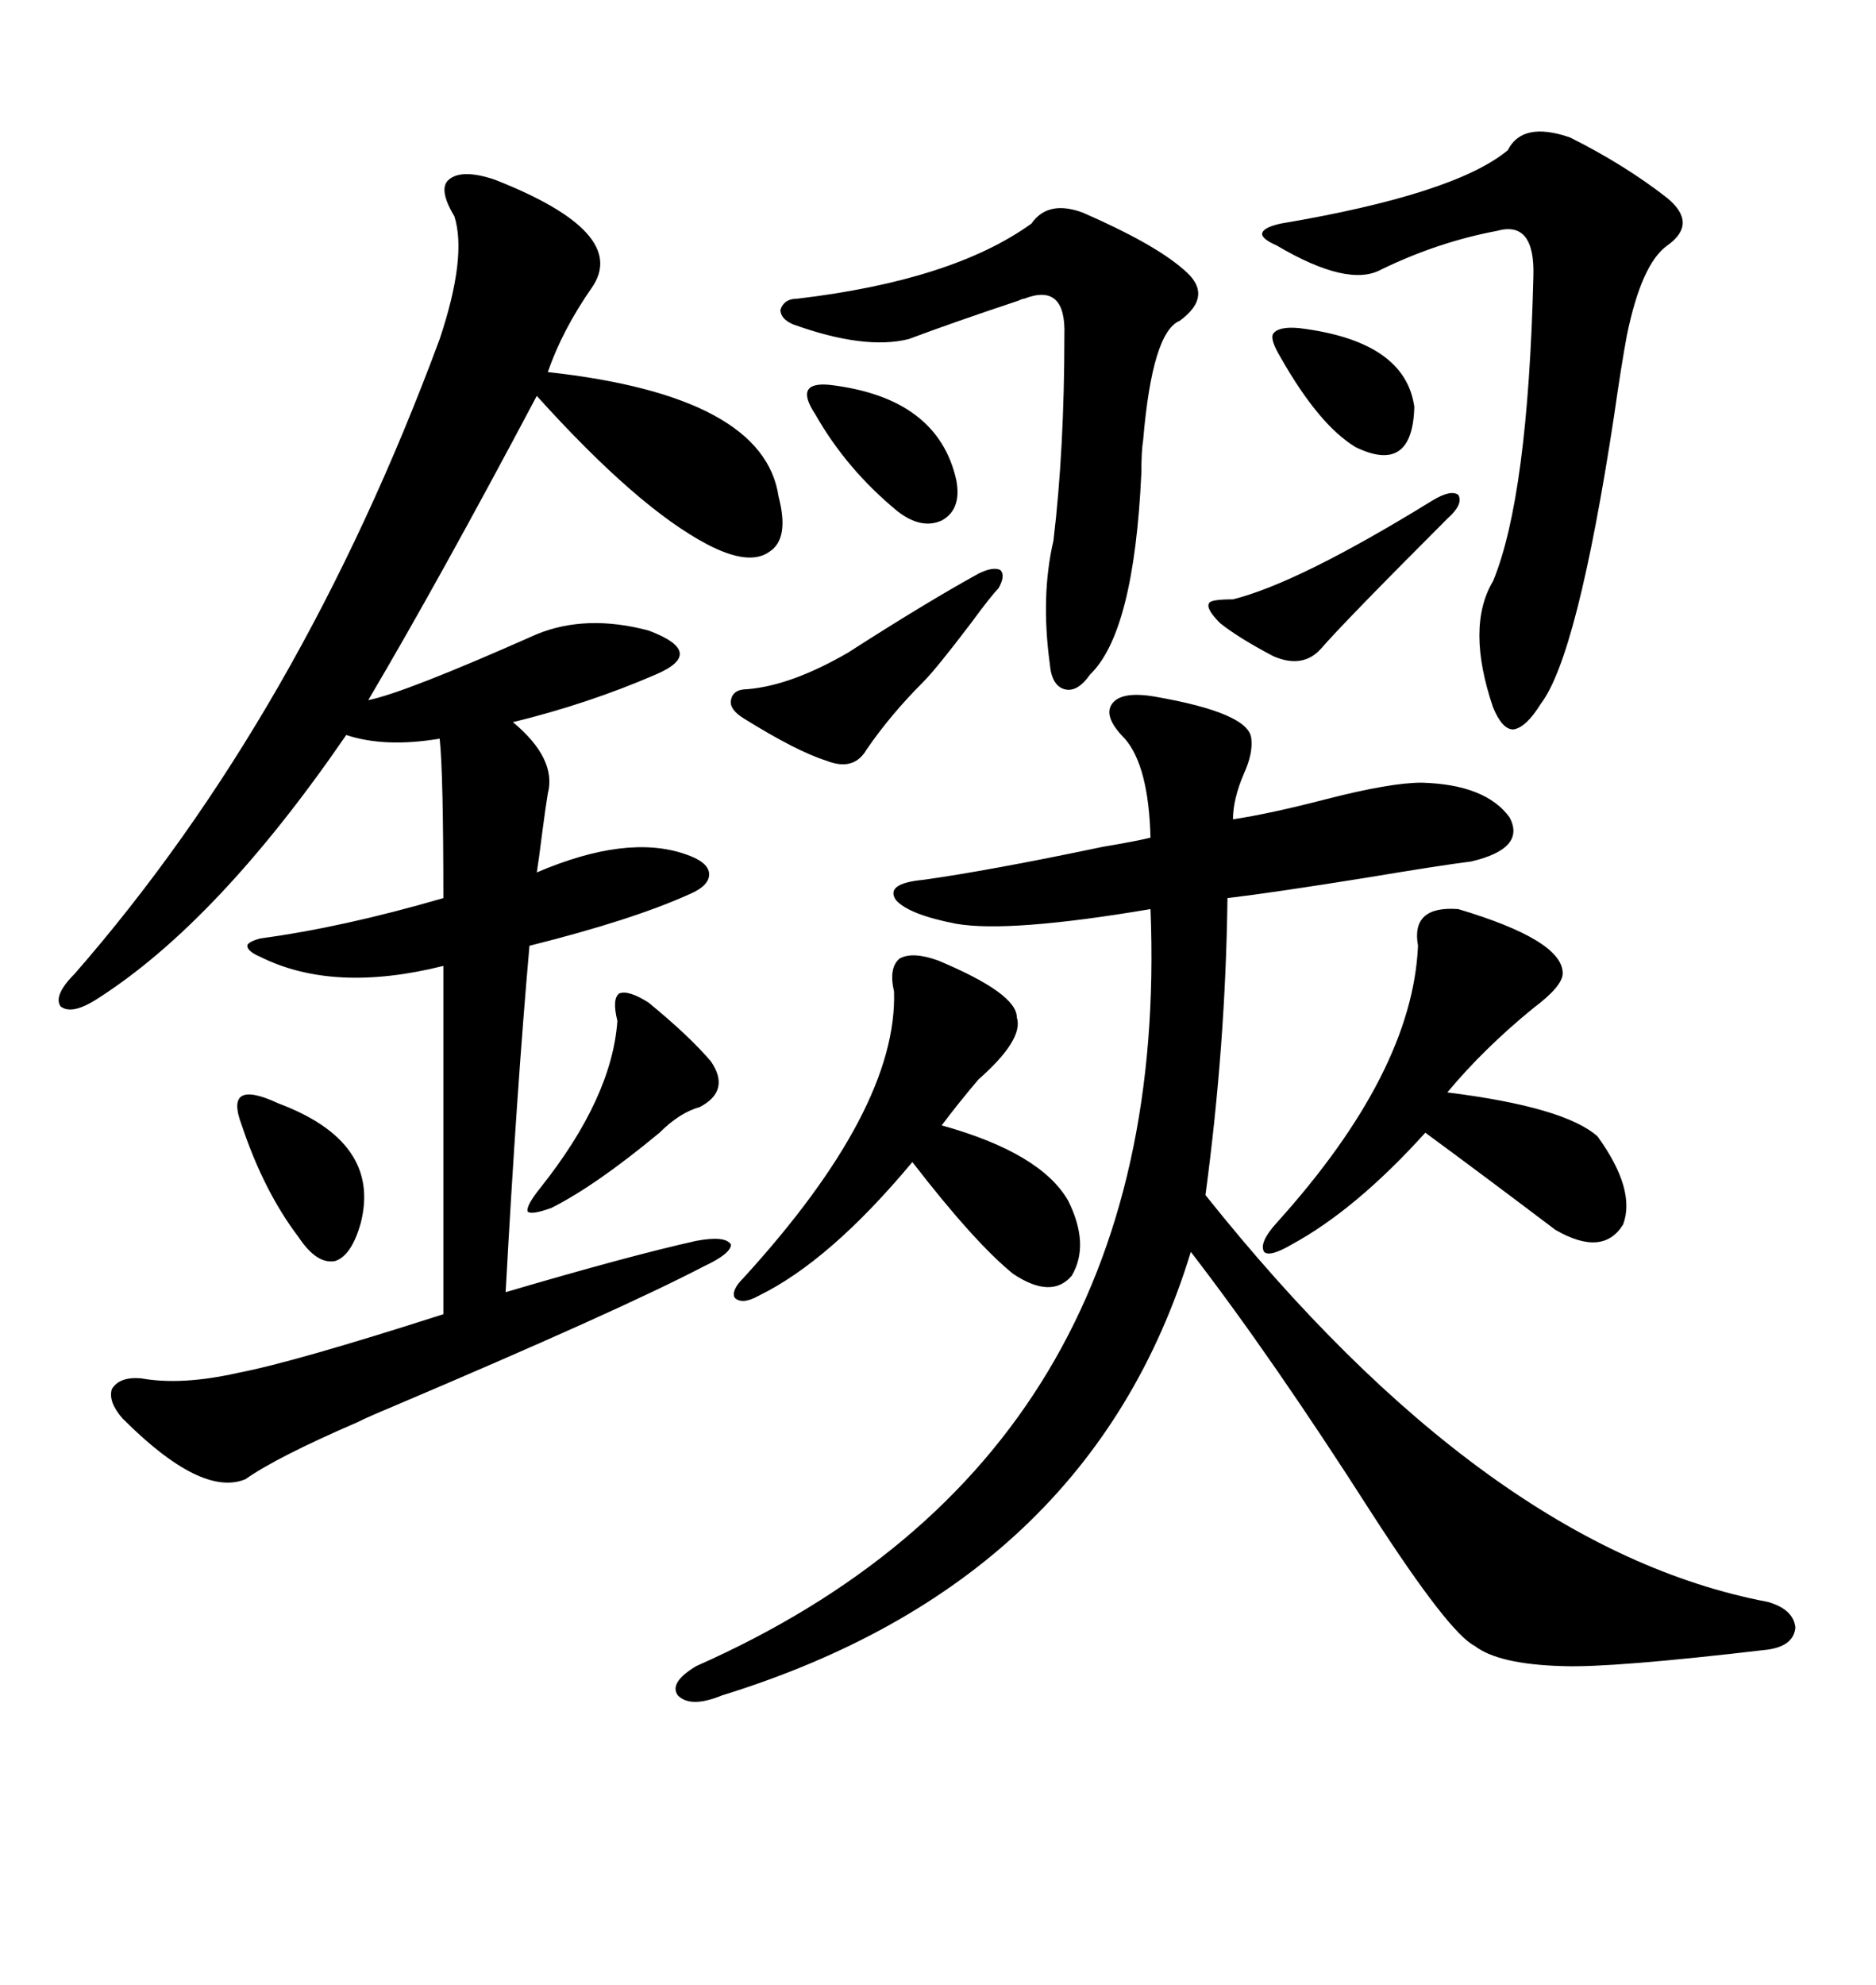<svg xmlns="http://www.w3.org/2000/svg" xmlns:xlink="http://www.w3.org/1999/xlink" width="300" height="317.285"><path d="M79.10 28.71L79.10 28.71Q100.78 37.21 94.63 46.00L94.63 46.00Q89.94 52.73 87.60 59.47L87.60 59.47Q122.17 63.28 124.51 79.39L124.51 79.39Q126.27 86.13 123.05 88.18L123.05 88.18Q119.82 90.53 113.09 87.01L113.09 87.01Q101.95 81.15 85.84 63.28L85.84 63.28Q70.31 92.58 58.89 111.91L58.89 111.91Q64.75 110.74 85.84 101.37L85.84 101.37Q93.75 98.14 103.71 100.78L103.71 100.78Q108.40 102.54 108.69 104.30L108.69 104.30Q108.98 106.05 104.88 107.81L104.88 107.81Q94.04 112.50 82.03 115.43L82.03 115.43Q89.06 121.29 87.60 126.86L87.60 126.86Q87.30 128.61 86.72 133.01L86.72 133.01Q86.13 137.70 85.84 139.45L85.84 139.45Q100.20 133.30 109.57 136.52L109.57 136.52Q113.09 137.70 113.38 139.45L113.38 139.45Q113.67 141.50 110.16 142.97L110.16 142.97Q101.07 147.07 84.67 151.17L84.67 151.17Q82.62 174.32 80.86 206.54L80.86 206.54Q100.78 200.68 111.33 198.34L111.33 198.34Q116.02 197.46 116.89 198.93L116.89 198.93Q116.89 200.39 112.50 202.44L112.50 202.44Q99.02 209.47 62.40 225L62.40 225Q58.89 226.46 57.13 227.34L57.13 227.34Q44.24 232.91 39.26 236.43L39.26 236.43Q32.23 239.36 19.63 226.76L19.63 226.76Q17.29 224.12 17.87 222.07L17.87 222.07Q19.04 220.02 22.56 220.31L22.56 220.31Q29.00 221.48 38.09 219.43L38.09 219.43Q47.17 217.68 70.90 210.06L70.90 210.06L70.90 154.39Q53.32 158.79 41.60 152.93L41.60 152.93Q39.55 152.05 39.55 151.17L39.55 151.17Q39.55 150.59 41.60 150L41.60 150Q54.79 148.24 70.90 143.55L70.90 143.55Q70.90 123.63 70.31 118.07L70.31 118.07Q61.52 119.53 55.37 117.48L55.37 117.48Q34.86 147.36 15.53 159.67L15.53 159.67Q11.43 162.30 9.67 160.84L9.67 160.84Q8.50 159.08 12.01 155.57L12.01 155.57Q48.05 114.26 70.31 54.20L70.31 54.20Q74.71 41.02 72.66 34.57L72.66 34.57Q70.02 30.18 71.78 28.71L71.78 28.71Q73.83 26.95 79.10 28.71ZM184.57 111.33L184.57 111.33Q199.80 113.96 200.10 118.07L200.10 118.07Q200.39 120.41 198.93 123.63L198.93 123.63Q197.17 127.73 197.17 130.96L197.17 130.96Q203.03 130.08 212.11 127.73L212.11 127.73Q222.36 125.10 227.34 125.10L227.34 125.10Q237.60 125.39 241.41 130.66L241.41 130.66Q244.04 135.64 235.25 137.70L235.25 137.70Q230.57 138.28 218.26 140.33L218.26 140.33Q203.61 142.68 196.29 143.55L196.29 143.55Q196.00 166.99 192.77 191.02L192.77 191.02Q237.89 247.56 282.71 256.05L282.71 256.05Q286.82 257.23 287.11 260.16L287.11 260.16Q286.82 263.09 282.71 263.67L282.71 263.67Q257.81 266.60 249.90 266.31L249.90 266.31Q239.65 266.02 235.84 263.09L235.84 263.09Q231.74 261.04 219.43 241.99L219.43 241.99Q203.32 216.80 190.43 200.10L190.43 200.10Q174.32 252.83 115.43 271.00L115.43 271.00Q110.45 273.05 108.40 271.00L108.40 271.00Q106.93 268.95 111.33 266.31L111.33 266.31Q187.50 232.62 183.98 145.31L183.98 145.31Q161.43 149.12 152.93 147.66L152.93 147.66Q145.31 146.19 143.26 143.85L143.26 143.85Q141.50 141.21 147.66 140.63L147.66 140.63Q158.20 139.16 176.37 135.35L176.37 135.35Q181.64 134.47 183.98 133.89L183.98 133.89Q183.69 122.46 179.88 118.07L179.88 118.07Q176.37 114.55 177.83 112.50L177.83 112.50Q179.30 110.45 184.57 111.33ZM251.07 21.97L251.07 21.97Q259.86 26.37 266.60 31.64L266.60 31.64Q271.58 35.74 266.60 39.26L266.60 39.26Q262.50 42.19 260.16 53.61L260.16 53.61Q259.28 58.30 258.11 66.50L258.11 66.50Q252.25 104.88 246.39 112.50L246.39 112.50Q244.04 116.31 241.99 116.60L241.99 116.60Q240.23 116.60 238.77 113.09L238.77 113.09Q234.38 100.20 238.77 92.87L238.77 92.87Q244.34 79.39 245.21 44.24L245.21 44.24Q245.51 35.16 239.36 36.91L239.36 36.91Q229.98 38.67 220.90 43.07L220.90 43.07Q215.63 46.00 204.20 39.26L204.20 39.26Q201.56 38.09 201.86 37.21L201.86 37.21Q202.15 36.33 204.79 35.74L204.79 35.74Q232.62 31.05 241.11 24.02L241.11 24.02Q243.46 19.34 251.07 21.97ZM173.14 33.98L173.14 33.98Q184.57 38.96 189.26 43.07L189.26 43.07Q194.24 47.17 188.67 51.27L188.67 51.27Q184.28 53.03 182.81 70.31L182.81 70.31Q182.52 72.07 182.52 75.59L182.52 75.59Q181.35 101.07 174.32 107.81L174.32 107.81Q172.27 110.74 170.21 110.16L170.21 110.16Q168.16 109.57 167.87 106.05L167.87 106.05Q166.41 95.21 168.46 86.43L168.46 86.43Q170.21 71.78 170.21 53.61L170.21 53.61Q170.51 45.12 163.77 47.75L163.77 47.75Q163.48 47.75 162.89 48.05L162.89 48.05Q152.34 51.56 145.31 54.20L145.31 54.20Q138.28 55.96 126.86 51.86L126.86 51.86Q124.80 50.98 124.80 49.51L124.80 49.51Q125.39 47.75 127.44 47.75L127.44 47.75Q152.34 44.82 164.94 35.74L164.94 35.74Q167.58 31.93 173.14 33.98ZM233.20 145.31L233.20 145.31Q249.90 150.29 249.90 155.57L249.90 155.57Q249.90 157.62 245.21 161.13L245.21 161.13Q237.30 167.58 231.45 174.61L231.45 174.61Q250.20 176.95 255.47 181.64L255.47 181.64Q261.62 190.14 259.57 195.70L259.57 195.70Q256.35 200.98 248.73 196.58L248.73 196.58Q236.72 187.50 227.93 181.05L227.93 181.05Q216.80 193.36 206.54 198.93L206.54 198.93Q203.03 200.98 202.15 200.10L202.15 200.10Q201.27 198.63 204.20 195.41L204.20 195.41Q225.88 171.39 226.76 151.17L226.76 151.17Q225.59 144.73 233.20 145.31ZM150 153.52L150 153.52Q162.60 158.79 162.60 162.60L162.60 162.60Q163.77 166.11 156.45 172.56L156.45 172.56Q153.22 176.37 150.59 179.88L150.59 179.88Q166.41 184.28 170.80 191.89L170.80 191.89Q174.32 198.93 171.39 203.91L171.39 203.91Q168.16 207.71 162.01 203.61L162.01 203.61Q155.86 198.63 145.90 185.74L145.90 185.74Q132.71 201.56 121.29 207.13L121.29 207.13Q118.65 208.59 117.48 207.42L117.48 207.42Q116.89 206.25 118.95 204.20L118.95 204.20Q143.55 177.25 142.97 158.50L142.97 158.50Q142.09 154.69 143.85 153.22L143.85 153.22Q145.90 152.05 150 153.52ZM156.45 91.70L156.45 91.70Q158.79 90.53 159.96 91.11L159.96 91.11Q160.84 91.99 159.67 94.04L159.67 94.04Q158.50 95.21 155.27 99.61L155.27 99.61Q149.71 106.93 147.66 108.98L147.66 108.98Q142.38 114.26 138.57 119.82L138.57 119.82Q136.52 123.34 132.13 121.58L132.13 121.58Q127.44 120.12 118.95 114.84L118.95 114.84Q116.60 113.38 116.89 111.91L116.89 111.91Q117.19 110.16 119.53 110.16L119.53 110.16Q126.56 109.57 135.64 104.30L135.64 104.30Q147.95 96.39 156.45 91.70ZM103.71 160.25L103.71 160.25Q110.16 165.53 113.67 169.63L113.67 169.63Q116.89 174.32 111.91 176.95L111.91 176.95Q108.69 177.83 105.47 181.05L105.47 181.05Q95.21 189.55 88.18 193.07L88.18 193.07Q84.96 194.24 84.38 193.65L84.38 193.65Q84.08 192.77 86.43 189.84L86.43 189.84Q97.85 175.49 98.73 163.18L98.73 163.18Q97.85 159.67 99.02 158.79L99.02 158.79Q100.49 158.20 103.71 160.25ZM231.45 82.91L231.45 82.91Q214.75 99.61 211.23 103.71L211.23 103.71Q208.30 106.93 203.61 104.88L203.61 104.88Q198.05 101.95 195.12 99.61L195.12 99.61Q192.77 97.27 193.36 96.39L193.36 96.39Q193.65 95.80 197.17 95.80L197.17 95.80Q207.71 93.16 229.10 79.98L229.10 79.98Q232.03 78.22 233.20 79.10L233.20 79.10Q234.08 80.57 231.45 82.91ZM44.53 176.37L44.53 176.37Q60.94 182.52 57.71 195.41L57.71 195.41Q56.25 200.68 53.61 201.56L53.61 201.56Q50.68 202.15 47.75 197.75L47.75 197.75Q42.19 190.43 38.67 179.88L38.67 179.88Q37.21 176.07 38.67 175.20L38.67 175.20Q40.14 174.32 44.53 176.37ZM132.71 61.52L132.71 61.52Q150 63.57 152.93 76.76L152.93 76.76Q153.81 81.45 150.59 83.20L150.59 83.20Q147.36 84.67 143.55 81.74L143.55 81.74Q135.35 75 130.37 66.21L130.37 66.21Q128.61 63.57 129.20 62.40L129.20 62.40Q129.79 61.23 132.71 61.52ZM207.71 52.44L207.71 52.44Q224.71 54.49 226.17 65.04L226.17 65.04Q225.88 75.88 216.80 71.48L216.80 71.48Q210.94 67.97 204.79 57.13L204.79 57.13Q203.03 54.20 203.61 53.32L203.61 53.32Q204.49 52.15 207.71 52.44Z"/></svg>